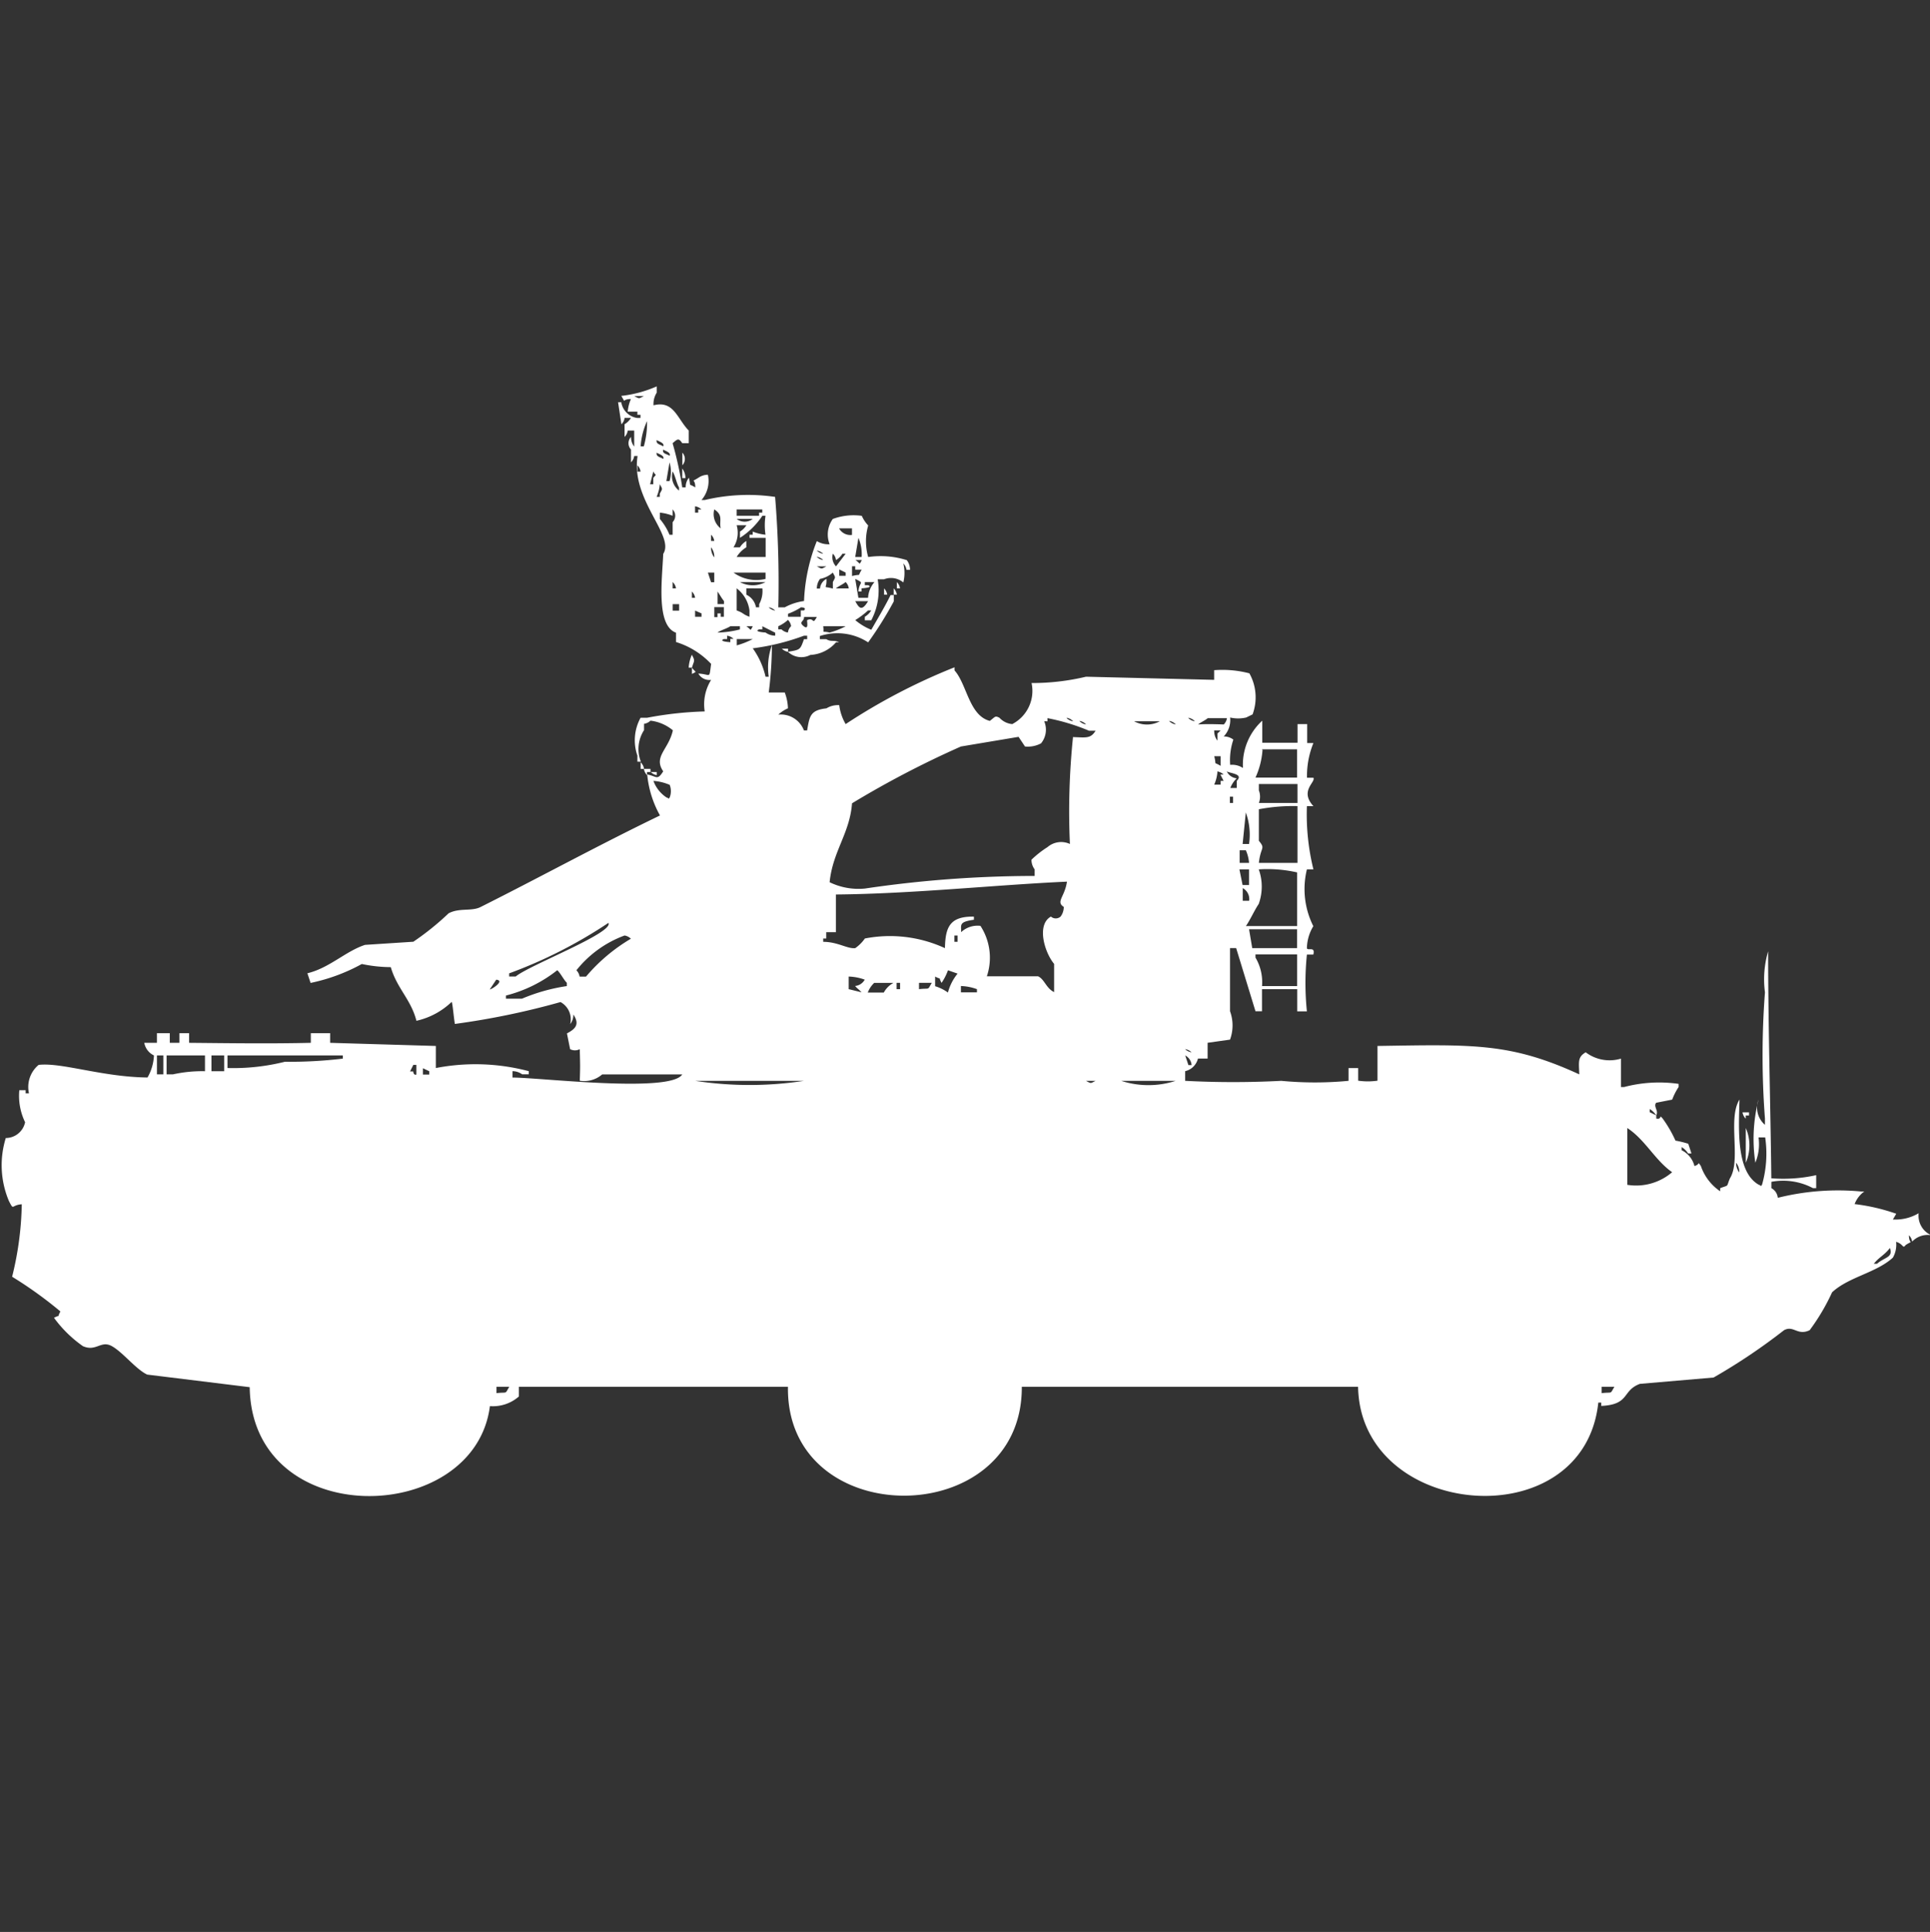 <svg width="39.969" height="40" viewBox="0 0 39.969 40" fill="#fff" xmlns="http://www.w3.org/2000/svg"><rect x="0" y="0" width="39.969" height="40" fill="#333333" stroke="none"/><path id="unit" fill-rule="evenodd" clip-rule="evenodd" d="M14.66,9.83a0.6,0.6,0,0,1-.133.523h0.066a3.878,3.878,0,0,1,1.459-.065,21.806,21.806,0,0,1,.066,2.287h0.133a1.153,1.153,0,0,1,.4-0.131,3.725,3.725,0,0,1,.265-1.241,0.452,0.452,0,0,0,.265.065,0.549,0.549,0,0,1,.066-0.523,1.247,1.247,0,0,1,.6-0.065,0.716,0.716,0,0,0,.133.2,1.172,1.172,0,0,0,0,.653,1.806,1.806,0,0,1,.8.065,0.33,0.33,0,0,1,.066.2H18.773a0.223,0.223,0,0,0-.066-0.131,0.8,0.8,0,0,1,0,.392,0.4,0.4,0,0,0-.4-0.065H18.176a1.327,1.327,0,0,1-.133.849H17.91V12.77a0.4,0.4,0,0,0,.133-0.131H17.977a1.782,1.782,0,0,1-.265.2,1.2,1.2,0,0,0,.332.2c0.131-.229.276-0.469,0.4-0.719h0.066v0.131a7.685,7.685,0,0,1-.531.849,1.167,1.167,0,0,0-1-.131v0.065h0.133c0.111,0.065.152,0.007,0.265,0.065H17.313a0.752,0.752,0,0,1-.531.261,0.4,0.4,0,0,1-.464-0.065c0.26-.042.254-0.045,0.332-0.261h0.066V13.162H16.65a4.75,4.75,0,0,1-1.061.261,1.636,1.636,0,0,1,.265.588H15.92a1.355,1.355,0,0,1,.066-0.653,7.967,7.967,0,0,1-.066.98h0.332a1.011,1.011,0,0,1,.066.327,0.726,0.726,0,0,0-.2.131,0.512,0.512,0,0,1,.531.327h0.066c0.05-.29.061-0.42,0.4-0.457A0.453,0.453,0,0,1,17.38,14.6a1.03,1.03,0,0,0,.133.392,12.466,12.466,0,0,1,2.255-1.176v0.065c0.258,0.289.3,0.932,0.73,1.045,0.115-.086.107-0.113,0.2-0.065a0.409,0.409,0,0,0,.265.131,0.774,0.774,0,0,0,.4-0.85,4.825,4.825,0,0,0,1.128-.131l2.653,0.065v-0.2a2.216,2.216,0,0,1,.73.065,1.02,1.02,0,0,1,.066.85l-0.133.065a0.735,0.735,0,0,1-.332,0,0.488,0.488,0,0,1-.133.392,0.324,0.324,0,0,1,.2.065,1.332,1.332,0,0,0-.066.523,0.408,0.408,0,0,1,.265.065,1.233,1.233,0,0,1,.4-0.98v0.457h0.73V14.992h0.2v0.392H27.2a1.8,1.8,0,0,0-.133.719H27.2c0.051,0.094-.293.269,0,0.588H27.065A4.749,4.749,0,0,0,27.2,18H27.065a1.712,1.712,0,0,0,.133,1.176,0.908,0.908,0,0,0-.133.457c0.019,0.059.179-.048,0.133,0.131H27.065a5.76,5.76,0,0,0,0,1.176h-0.2V20.48h-0.73v0.457H26l-0.4-1.307H25.473v1.307a0.856,0.856,0,0,1,0,.588l-0.464.065v0.327h-0.2a0.356,0.356,0,0,1-.265.261v0.2a19.059,19.059,0,0,0,1.99,0,7.342,7.342,0,0,0,1.393,0V22.114h0.2v0.261a1.394,1.394,0,0,0,.4,0V21.656c1.985-.031,2.752-0.068,4.179.588-0.009-.263-0.036-0.357.133-0.457a0.817,0.817,0,0,0,.73.131v0.588h0.066a2.849,2.849,0,0,1,1.128-.065v0.065a1.259,1.259,0,0,0-.133.261l-0.332.065c-0.063.079,0.059,0.166,0,.261a0.4,0.4,0,0,0-.133-0.131v0.065L34.3,23.094v0.065c0.13,0.027.048-.1,0.133,0a2.558,2.558,0,0,1,.265.457,2,2,0,0,1,.265.065l0.066,0.2H34.959a0.4,0.4,0,0,0-.133-0.131v0.065a0.5,0.5,0,0,1,.265.327c0.127-.036.057-0.107,0.133,0a1.036,1.036,0,0,0,.4.523V24.6c0.191-.073.122-0.011,0.2-0.2,0.239-.373-0.05-1.241.2-1.634-0.018.63-.068,1.5,0.4,1.764,0.064,0.017.025,0.051,0.066,0a2.331,2.331,0,0,0,.066-0.98H36.418a1,1,0,0,1-.066.523,3.286,3.286,0,0,1,.066-1.307,0.47,0.47,0,0,0,.133.523V23.159a17.3,17.3,0,0,1,0-2.614,2.06,2.06,0,0,1,.066-0.849c0,1.569.05,3.236,0.066,4.7a3.173,3.173,0,0,0,.929-0.065V24.6H37.546a1.32,1.32,0,0,0-.862-0.131V24.6a0.253,0.253,0,0,1,.133.2,5.144,5.144,0,0,1,1.725-.131h0.066a0.568,0.568,0,0,0-.2.261,4.025,4.025,0,0,1,.862.2L39.2,25.25H39.27a0.93,0.93,0,0,0,.464-0.131,0.441,0.441,0,0,0,.265.457,0.441,0.441,0,0,0-.4.131,0.223,0.223,0,0,0-.066-0.131c0,0.207.112,0.088-.066,0.2-0.068.09-.042-0.018-0.2-0.065a0.541,0.541,0,0,1-.066.327c-0.347.317-.919,0.4-1.26,0.719a4.333,4.333,0,0,1-.464.784c-0.255.121-.331-0.107-0.531,0a12.357,12.357,0,0,1-1.459.98l-1.526.131c-0.377.141-.2,0.428-0.8,0.457V29.04H33.1c-0.3,2.82-4.928,2.418-4.975-.327H21.161c0.015,2.995-4.888,3.016-4.843,0H10.746v0.2a0.813,0.813,0,0,1-.6.2c-0.32,2.493-4.931,2.6-4.975-.392l-2.123-.261c-0.234-.11-0.5-0.459-0.73-0.588s-0.323.12-.6,0a2.542,2.542,0,0,1-.6-0.588c0.164-.085.045,0.028,0.133-0.131a8.4,8.4,0,0,0-1-.719,6.639,6.639,0,0,0,.2-1.5c-0.222.014-.159,0.141-0.265-0.065a1.9,1.9,0,0,1-.066-1.307,0.41,0.41,0,0,0,.4-0.327A1.249,1.249,0,0,1,.4,22.571H0.531v0.065H0.6a0.594,0.594,0,0,1,.2-0.588c0.473-.056,1.317.251,2.255,0.261a1,1,0,0,0,.133-0.457,0.359,0.359,0,0,1-.2-0.261H3.25v-0.2H3.516v0.2h0.2v-0.2h0.2v0.2c0.876,0.008,1.675.02,2.521,0v-0.2h0.4v0.2l2.189,0.065v0.457a4.31,4.31,0,0,1,1.924.065v0.065H10.813a0.341,0.341,0,0,0-.2-0.065V22.31c0.567,0,3.271.326,3.516-.065H12.471a0.57,0.57,0,0,1-.464.131c0.01-.323.008-0.3,0-0.653a0.225,0.225,0,0,1-.2,0l-0.066-.327c0.176-.093.27-0.186,0.133-0.392a0.313,0.313,0,0,1-.066.2,0.407,0.407,0,0,0-.2-0.457A15.888,15.888,0,0,1,9.42,21.2c-0.025-.147-0.047-0.428-0.066-0.457a1.535,1.535,0,0,1-.73.392c-0.112-.441-0.405-0.673-0.531-1.111a2.958,2.958,0,0,1-.6-0.065,3.8,3.8,0,0,1-1.061.392l-0.066-.2c0.457-.11.795-0.459,1.194-0.588l1-.065a5.632,5.632,0,0,0,.73-0.588c0.222-.119.475-0.036,0.663-0.131,1.229-.616,2.461-1.291,3.715-1.895a2.157,2.157,0,0,1-.265-0.849c0.2,0.037.206,0.133,0.332-.065-0.21-.306.113-0.452,0.2-0.849a0.888,0.888,0,0,0-.464-0.2,0.24,0.24,0,0,1-.133.065v0.131a0.718,0.718,0,0,0-.066.653H13.2V15.645a0.968,0.968,0,0,1,.066-0.784H13.4a7.413,7.413,0,0,1,1.194-.131,0.955,0.955,0,0,1,.133-0.653,0.264,0.264,0,0,1-.265-0.131c0.266,0.012.219,0.127,0.265-.2A1.675,1.675,0,0,0,14,13.293V13.1c-0.416-.15-0.288-1.088-0.265-1.633,0.247-.378-0.677-1.121-0.531-2.026H13.134a0.223,0.223,0,0,1-.066.131V9.307a0.189,0.189,0,0,1,0-.261,0.313,0.313,0,0,0,.066.2V8.915H13a0.223,0.223,0,0,1-.066.131V8.784a0.4,0.4,0,0,0,.133-0.131H12.935a0.223,0.223,0,0,1-.066.131L12.8,8.327h0.066a0.391,0.391,0,0,0,.332.327h0.066V8.588H13.2V8.523H13a0.815,0.815,0,0,1,.066-0.261c-0.21,0-.089.111-0.2-0.065A2.5,2.5,0,0,0,13.6,8V8.131a0.436,0.436,0,0,0-.066.261c0.421-.108.488,0.275,0.73,0.523V9.176H14.129c-0.078-.117-0.1-0.083-0.2,0a7.173,7.173,0,0,1,.2.915H14.2a0.313,0.313,0,0,1,.066-0.2c0.055,0.212-.033.1,0.133,0.2,0-.207-0.112-0.088.066-0.2A0.342,0.342,0,0,1,14.66,9.83ZM13.134,8.2c0.114,0.058.085,0.058,0.2,0h-0.2ZM13.4,8.719a1.5,1.5,0,0,0-.133.523h0.066A1.8,1.8,0,0,0,13.4,8.719Zm0.2,0.392c-0.022.09,0.094,0.095,0.133,0.131C13.778,9.172,13.617,9.13,13.6,9.111Zm0.133,0.2C13.71,9.4,13.826,9.4,13.864,9.438,13.91,9.368,13.75,9.326,13.731,9.307ZM13.6,9.372c-0.022.09,0.094,0.095,0.133,0.131C13.778,9.433,13.617,9.392,13.6,9.372Zm0.531,0a0.189,0.189,0,0,1,0,.261V9.372Zm-0.265.2L13.8,9.96h0.066A0.673,0.673,0,0,0,13.864,9.568ZM13.2,9.634V9.764h0.066A0.223,0.223,0,0,0,13.2,9.634ZM14.129,9.7a0.331,0.331,0,0,1,.066.2H14.129V9.7Zm-0.6.065-0.066.261h0.066V9.895C13.615,9.793,13.575,9.862,13.532,9.764Zm0.4,0a0.372,0.372,0,0,0,.133.392V10.091C14.017,10.025,13.978,9.83,13.93,9.764Zm-0.265.261a0.818,0.818,0,0,1-.066.261h0.066V10.222C13.723,10.109,13.724,10.138,13.665,10.026Zm0.73,0.457v0.131h0.066V10.548h0.066A0.24,0.24,0,0,0,14.395,10.483Zm-0.464.065v0.131a0.951,0.951,0,0,0-.265-0.065v0.131a1.219,1.219,0,0,1,.2.327H13.93V10.81A0.189,0.189,0,0,0,13.93,10.548Zm0.862,0a0.372,0.372,0,0,0,.133.392C14.89,10.785,14.984,10.669,14.793,10.548Zm0.464,0v0.131h0.464V10.614h0.066V10.548H15.257Zm0,0.327a0.56,0.56,0,0,1-.066.457h0.133a0.4,0.4,0,0,1,.133-0.131v0.131a0.586,0.586,0,0,0-.2.2h0.6V11.136H15.522V11.071h0.066V11.006a0.949,0.949,0,0,0,.265.065,1.328,1.328,0,0,1,0-.392H15.788a1.585,1.585,0,0,1-.464.457V11.006a0.4,0.4,0,0,0,.133-0.131h-0.2Zm0-.131a0.27,0.27,0,0,0,.332,0H15.257Zm2.123,0.2a0.266,0.266,0,0,0,.265.131V10.94H17.38Zm-2.653.131V11.2h0.066A0.223,0.223,0,0,0,14.726,11.071Zm3.051,0.065-0.066.392h0.133A0.872,0.872,0,0,0,17.778,11.136Zm-3.051.2a0.312,0.312,0,0,0,.066.2A0.314,0.314,0,0,0,14.726,11.332ZM16.915,11.4a0.241,0.241,0,0,0,.133.065A0.24,0.24,0,0,0,16.915,11.4Zm0.332,0.065a0.274,0.274,0,0,0,.066.261l0.2-.261H17.446a0.4,0.4,0,0,1-.133.131A0.223,0.223,0,0,0,17.247,11.463Zm-0.332.065a0.24,0.24,0,0,0,.133.065A0.241,0.241,0,0,0,16.915,11.528Zm0.8,0.065c0.11,0.073.071,0.116,0.133,0H17.711Zm-0.8.131c0.114,0.058.085,0.058,0.2,0h-0.2Zm0.73,0.2c0.215-.054.1,0.032,0.2-0.131H17.711V11.724H17.645v0.2ZM17.38,11.79v0.131h0.133V11.855Zm-2.72.065,0.066,0.2h0.066v-0.2H14.66Zm0.531,0a0.8,0.8,0,0,0,.663.131V11.855H15.191Zm2.056,0a0.551,0.551,0,0,1-.265.131,0.33,0.33,0,0,0-.066.2h0.066a0.248,0.248,0,0,1,.133-0.2c0.013,0.235-.1.136,0.133,0.2V12.051C17.306,11.939,17.306,11.968,17.247,11.855Zm0.464,0.131,0.066,0.392h0.2a0.544,0.544,0,0,1,.133-0.327h-0.2v0.065h0.066c0.128,0.051-.133.065-0.133,0.065v0.065H17.778C17.792,12.029,17.921,12.09,17.711,11.986Zm-3.781.065v0.131H14A0.223,0.223,0,0,0,13.93,12.051Zm1.393,0a0.559,0.559,0,0,0,.531,0H15.323Zm2.189,0c-0.051.045-.148,0.086-0.2,0.131h0.265A0.223,0.223,0,0,0,17.512,12.051Zm1.061,0a0.235,0.235,0,0,1,.066.131H18.574V12.051Zm-3.317.131v0.457c0.161,0.059.106,0.07,0.265,0.131V12.639A0.688,0.688,0,0,0,15.257,12.182Zm0.531,0H15.456v0.131a0.358,0.358,0,0,1,.2.261h0.066V12.509A0.559,0.559,0,0,0,15.788,12.182Zm2.521,0a0.235,0.235,0,0,1,.066.131H18.309V12.182Zm0.2,0a0.235,0.235,0,0,1,.066.131H18.508V12.182Zm-4.179.065v0.131h0.066A0.223,0.223,0,0,0,14.328,12.247Zm0.531,0v0.261h0.133V12.443C14.947,12.393,14.9,12.3,14.859,12.247Zm2.852,0.2c0.074,0.134.132,0.226,0.265,0H17.711Zm-3.781.065v0.131h0.133V12.509H13.93Zm0.862,0.065v0.2h0.066V12.7h0.066V12.77h0.066v-0.2h-0.2Zm1.128,0a0.24,0.24,0,0,0,.133.065A0.241,0.241,0,0,0,15.92,12.574Zm0.663,0a1.3,1.3,0,0,1-.265.131V12.77h0.265V12.639H16.65C16.716,12.573,16.585,12.575,16.584,12.574Zm-2.189.065V12.77h0.133V12.7ZM16.65,12.77c0.016,0.1-.13.1,0,0.2,0.106,0.077.056-.106,0.066-0.131,0.152-.068.1,0.119,0.2-0.065H16.65Zm-0.332.065a0.766,0.766,0,0,1-.2.131v0.065h0.066a0.241,0.241,0,0,0,.133.065,0.223,0.223,0,0,1,.066-0.131A0.223,0.223,0,0,0,16.318,12.835Zm-1.194.131c-0.057.042-.209,0.087-0.265,0.131a2.044,2.044,0,0,0,.464-0.065V12.966h-0.2Zm0.332,0c0.11,0.073.071,0.116,0.133,0H15.456Zm0.332,0v0.065H15.721c-0.128.051,0.133,0.065,0.133,0.065a0.341,0.341,0,0,0,.2.065V13.1Zm1.26,0c0.025,0.171-.049.086,0.133,0.131a1.577,1.577,0,0,0,.332-0.131H17.048Zm-1.99.2v0.065H14.992c-0.128.051,0.133,0.065,0.133,0.065V13.227h0.066A0.24,0.24,0,0,0,15.058,13.162Zm0.2,0.065v0.131a1.686,1.686,0,0,0,.332-0.131H15.257Zm0.929,0.2h0.133v0.065A0.229,0.229,0,0,1,16.186,13.423Zm-1.857.131c0.074,0.13.04,0.118,0,.261H14.262A0.818,0.818,0,0,1,14.328,13.554Zm0,0.261c0.074,0.108.117,0.07,0,.131V13.815Zm7.894,1.438c0.267,0.009.363,0.035,0.464-.131H22.554a4.286,4.286,0,0,0-.862-0.261v0.065H21.625a0.446,0.446,0,0,1-.066.457,0.582,0.582,0,0,1-.332.065l-0.133-.2-1.194.2a19.989,19.989,0,0,0-2.255,1.176c-0.046.622-.4,0.993-0.464,1.634a1.366,1.366,0,0,0,.73.131,24.053,24.053,0,0,1,3.516-.261V18a0.33,0.33,0,0,1-.066-0.2,2.082,2.082,0,0,1,.332-0.261,0.433,0.433,0,0,1,.464-0.065A14.963,14.963,0,0,1,22.222,15.253Zm-0.133-.392a0.24,0.24,0,0,0,.133.065A0.24,0.24,0,0,0,22.09,14.861Zm2.521,0a0.24,0.24,0,0,0,.133.065A0.241,0.241,0,0,0,24.61,14.861Zm0.4,0c-0.051.045-.148,0.086-0.2,0.131,0.192-.016.531,0,0.531,0a0.235,0.235,0,0,0,.066-0.131h-0.4Zm-2.653.065a0.24,0.24,0,0,0,.133.065A0.241,0.241,0,0,0,22.355,14.926Zm1.128,0a0.559,0.559,0,0,0,.531,0H23.483Zm0.73,0a0.24,0.24,0,0,0,.133.065A0.24,0.24,0,0,0,24.212,14.926Zm0.929,0.2a0.312,0.312,0,0,0,.066.2V15.188l0.066-.065H25.141Zm1,0.392A1.669,1.669,0,0,1,26,16.1h0.862V15.514h-0.73Zm-1,.131c0.055,0.212-.032.1,0.133,0.2v-0.2H25.141Zm-11.874.131a0.235,0.235,0,0,1,.066.131H13.267V15.776Zm0.066,0.131h0.133v0.065H13.4v0.065A0.234,0.234,0,0,1,13.333,15.906Zm0.133,0.065H13.6v0.065A0.228,0.228,0,0,1,13.466,15.972Zm11.741,0a0.819,0.819,0,0,1-.066.261h0.133V16.168H25.34l-0.066-.131H25.34A0.241,0.241,0,0,0,25.207,15.972Zm0.2,0a0.256,0.256,0,0,0,.2.131,0.548,0.548,0,0,0-.133.2h0.133V16.168C25.759,16.025,25.487,16.014,25.406,15.972Zm-11.874.2a0.7,0.7,0,0,0,.265.327c0.064,0.016.025,0.051,0.066,0a0.359,0.359,0,0,0,0-.261A1.055,1.055,0,0,0,13.532,16.168ZM26.07,16.625h0.8V16.233h-0.8v0.131A0.36,0.36,0,0,1,26.07,16.625Zm-0.6-.131v0.131h0.066V16.494H25.473Zm0.6,1.372h0.8V16.69a3.786,3.786,0,0,0-.8.065v0.653C26.215,17.582,26.106,17.527,26.07,17.867ZM25.8,16.821l-0.066.653h0.133A1.354,1.354,0,0,0,25.8,16.821Zm-0.133,1.045h0.2a0.815,0.815,0,0,0-.066-0.261H25.672v0.261Zm0,0.131,0.066,0.327h0.133V18h-0.2Zm0.4,0a1.06,1.06,0,0,1,0,.719c-0.084.123-.179,0.335-0.265,0.457h1.061V18.063A2.766,2.766,0,0,0,26.07,18Zm-8.756.523V19.3h-0.2v0.131H17.048V19.5c0.3,0,.5.148,0.663,0.131a0.8,0.8,0,0,0,.2-0.2,2.717,2.717,0,0,1,1.658.2c0.009-.436.1-0.661,0.6-0.653v0.065c-0.269.038-.271,0.085-0.265,0.2V19.3a0.5,0.5,0,0,1,.4-0.131,1.209,1.209,0,0,1,.133,1.045h1.061c0.133,0.061.167,0.248,0.332,0.327V19.957c-0.2-.24-0.368-0.812-0.066-0.98a0.15,0.15,0,0,0,.2,0,0.33,0.33,0,0,0,.066-0.2c-0.17-.108.021-0.207,0.066-0.523C20.642,18.319,18.906,18.506,17.313,18.52Zm8.425-.131v0.261h0.133A0.258,0.258,0,0,0,25.738,18.389ZM12.6,19.108a9.751,9.751,0,0,1-2.056,1.045v0.065H10.68C10.952,19.987,12.719,19.311,12.6,19.108Zm13.267,0.131,0.066,0.392h0.929V19.239h-1Zm-12.935.131a2.276,2.276,0,0,0-.995.719,0.235,0.235,0,0,1,.066.131h0.133a3.637,3.637,0,0,1,.929-0.784A0.24,0.24,0,0,0,12.935,19.369Zm6.833,0V19.5h0.066V19.369H19.768Zm6.368,1.046h0.73V19.761H26v0.065A1,1,0,0,1,26.136,20.415Zm-14.594-.327a2.839,2.839,0,0,1-1.061.523v0.065h0.332a3.81,3.81,0,0,1,.929-0.261V20.349C11.665,20.273,11.619,20.164,11.542,20.088Zm8.093,0a1.153,1.153,0,0,1-.133.261c-0.086-.161.028-0.044-0.133-0.131v0.2a0.894,0.894,0,0,1,.265.131,1.041,1.041,0,0,1,.2-0.392Zm-2.056.131V20.48l0.265,0.065c-0.049-.057-0.084-0.074-0.133-0.131a0.252,0.252,0,0,0,.2-0.131A1.057,1.057,0,0,0,17.579,20.219Zm-7.3.065-0.133.2C10.172,20.492,10.463,20.307,10.282,20.284Zm7.828,0.065a0.546,0.546,0,0,0-.133.2h0.332a0.5,0.5,0,0,1,.2-0.2h-0.4Zm0.464,0V20.48H18.64V20.349H18.574Zm0.464,0V20.48c0.238-.027.167,0.031,0.265-0.131H19.038ZM19.9,20.415v0.131h0.332V20.48A1.056,1.056,0,0,0,19.9,20.415Zm4.643,1.307a0.241,0.241,0,0,0,.133.065A0.24,0.24,0,0,0,24.544,21.722ZM3.25,21.852v0.392H3.383V21.852H3.25Zm0.2,0v0.392H3.582a2.787,2.787,0,0,1,.663-0.065V21.852h-0.8Zm0.929,0v0.327H4.643V21.852H4.378Zm0.332,0v0.261A4.421,4.421,0,0,0,5.9,21.983,9.146,9.146,0,0,0,7.1,21.918V21.852H4.71Zm19.834,0,0.066,0.2h0.066A0.248,0.248,0,0,0,24.544,21.852Zm-15.987.2-0.066.131H8.557c0.01,0.092.066,0.065,0.066,0.065v-0.2H8.557Zm0.2,0.065v0.131H8.889V22.179Zm5.638,0.261a7.435,7.435,0,0,0,2.255,0H14.395Zm8.093,0c0.114,0.058.085,0.058,0.2,0h-0.2Zm0.73,0a1.828,1.828,0,0,0,1.128,0H23.217Zm12.869,0.653h0.133v0.065H36.153v0.065A0.234,0.234,0,0,1,36.086,23.028Zm-2.388,1.5a1.146,1.146,0,0,0,.929-0.261c-0.356-.249-0.556-0.671-0.929-0.915v1.176Zm2.454-1.176a0.893,0.893,0,0,1,0,.719V23.355Zm-0.2.719a0.312,0.312,0,0,0,.066.2A0.313,0.313,0,0,0,35.954,24.074Zm3.184,1.764c-0.1.14-.229,0.194-0.332,0.327h0.066C39.031,26.026,39.212,26.038,39.138,25.838ZM10.282,28.713v0.131c0.237-.027.167,0.031,0.265-0.131H10.282Zm22.886,0v0.131c0.238-.027.167,0.031,0.265-0.131H33.168Z"/></svg>